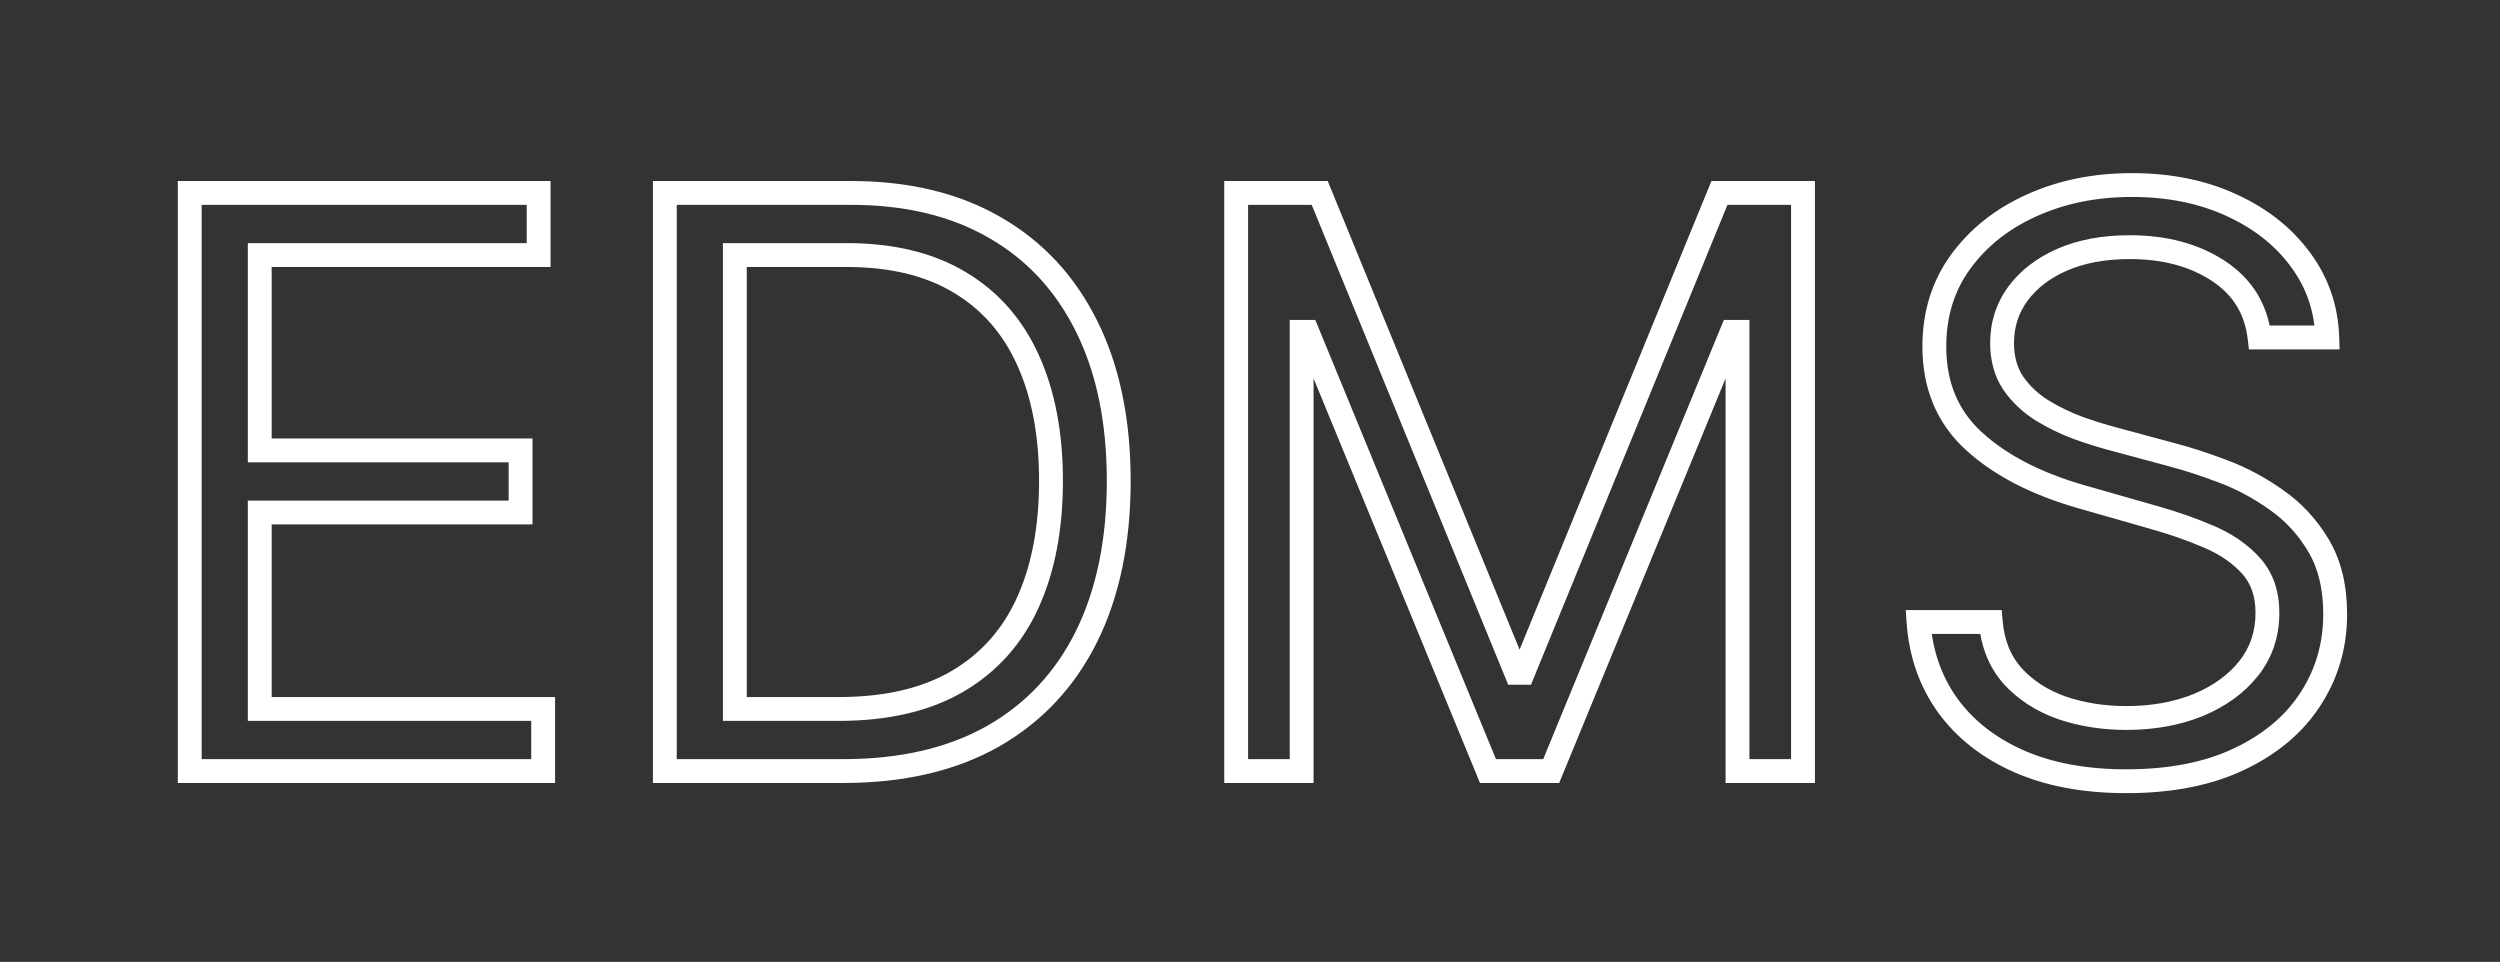 <svg width="629" height="242" viewBox="0 0 629 242" fill="none" xmlns="http://www.w3.org/2000/svg">
<rect x="0" y="0" width="629" height="242" fill="#333333" stroke="none"/>
<mask id="path-1-outside-1_27_7" maskUnits="userSpaceOnUse" x="44" y="43" width="547" height="157" fill="black">
<rect fill="white" x="44" y="43" width="547" height="157"/>
<path d="M47.739 194V48.545H135.523V64.171H65.352V113.318H130.977V128.943H65.352V178.375H136.659V194H47.739ZM212.156 194H167.27V48.545H214.145C228.255 48.545 240.329 51.457 250.366 57.281C260.404 63.058 268.098 71.367 273.449 82.21C278.799 93.006 281.474 105.932 281.474 120.989C281.474 136.14 278.776 149.185 273.378 160.122C267.98 171.012 260.12 179.393 249.798 185.264C239.476 191.088 226.929 194 212.156 194ZM184.884 178.375H211.02C223.046 178.375 233.013 176.055 240.92 171.415C248.828 166.775 254.723 160.17 258.605 151.599C262.488 143.029 264.429 132.826 264.429 120.989C264.429 109.246 262.511 99.137 258.676 90.662C254.841 82.139 249.112 75.605 241.489 71.06C233.866 66.467 224.372 64.171 213.009 64.171H184.884V178.375ZM311.02 48.545H332.043L381.474 169.284H383.179L432.611 48.545H453.634V194H437.156V83.489H435.736L390.281 194H374.372L328.918 83.489H327.497V194H311.02V48.545ZM568.495 84.909C567.643 77.712 564.186 72.125 558.126 68.148C552.065 64.171 544.631 62.182 535.825 62.182C529.385 62.182 523.751 63.224 518.921 65.307C514.139 67.39 510.398 70.255 507.7 73.901C505.048 77.546 503.722 81.689 503.722 86.329C503.722 90.212 504.646 93.55 506.492 96.344C508.386 99.09 510.801 101.386 513.737 103.233C516.672 105.032 519.75 106.524 522.969 107.707C526.189 108.844 529.148 109.767 531.847 110.477L546.62 114.455C550.408 115.449 554.622 116.822 559.262 118.574C563.95 120.326 568.424 122.717 572.685 125.747C576.994 128.73 580.545 132.565 583.339 137.253C586.132 141.94 587.529 147.693 587.529 154.511C587.529 162.371 585.469 169.473 581.35 175.818C577.278 182.163 571.312 187.205 563.452 190.946C555.64 194.687 546.147 196.557 534.972 196.557C524.556 196.557 515.536 194.876 507.913 191.514C500.337 188.152 494.371 183.465 490.015 177.452C485.706 171.438 483.268 164.455 482.7 156.5H500.881C501.355 161.992 503.201 166.538 506.421 170.136C509.688 173.687 513.808 176.339 518.779 178.091C523.798 179.795 529.196 180.648 534.972 180.648C541.696 180.648 547.733 179.559 553.083 177.381C558.433 175.155 562.671 172.078 565.796 168.148C568.921 164.17 570.484 159.53 570.484 154.227C570.484 149.398 569.134 145.468 566.435 142.438C563.737 139.407 560.185 136.945 555.782 135.051C551.379 133.157 546.62 131.5 541.506 130.08L523.609 124.966C512.245 121.699 503.249 117.035 496.62 110.974C489.991 104.914 486.677 96.983 486.677 87.182C486.677 79.038 488.879 71.936 493.282 65.875C497.733 59.767 503.699 55.032 511.18 51.67C518.708 48.261 527.112 46.557 536.393 46.557C545.768 46.557 554.101 48.238 561.393 51.599C568.684 54.914 574.461 59.459 578.722 65.236C583.031 71.012 585.304 77.57 585.54 84.909H568.495Z"/>
</mask>
<path d="M47.739 194H44.739V197H47.739V194ZM47.739 48.545V45.545H44.739V48.545H47.739ZM135.523 48.545H138.523V45.545H135.523V48.545ZM135.523 64.171V67.171H138.523V64.171H135.523ZM65.352 64.171V61.17H62.352V64.171H65.352ZM65.352 113.318H62.352V116.318H65.352V113.318ZM130.977 113.318H133.977V110.318H130.977V113.318ZM130.977 128.943V131.943H133.977V128.943H130.977ZM65.352 128.943V125.943H62.352V128.943H65.352ZM65.352 178.375H62.352V181.375H65.352V178.375ZM136.659 178.375H139.659V175.375H136.659V178.375ZM136.659 194V197H139.659V194H136.659ZM50.739 194V48.545H44.739V194H50.739ZM47.739 51.545H135.523V45.545H47.739V51.545ZM132.523 48.545V64.171H138.523V48.545H132.523ZM135.523 61.17H65.352V67.171H135.523V61.17ZM62.352 64.171V113.318H68.352V64.171H62.352ZM65.352 116.318H130.977V110.318H65.352V116.318ZM127.977 113.318V128.943H133.977V113.318H127.977ZM130.977 125.943H65.352V131.943H130.977V125.943ZM62.352 128.943V178.375H68.352V128.943H62.352ZM65.352 181.375H136.659V175.375H65.352V181.375ZM133.659 178.375V194H139.659V178.375H133.659ZM136.659 191H47.739V197H136.659V191ZM167.27 194H164.27V197H167.27V194ZM167.27 48.545V45.545H164.27V48.545H167.27ZM250.366 57.281L248.861 59.876L248.87 59.881L250.366 57.281ZM273.449 82.21L270.759 83.538L270.761 83.542L273.449 82.21ZM273.378 160.122L276.066 161.454L276.068 161.45L273.378 160.122ZM249.798 185.264L251.273 187.877L251.282 187.872L249.798 185.264ZM184.884 178.375H181.884V181.375H184.884V178.375ZM240.92 171.415L239.402 168.827L240.92 171.415ZM258.676 90.662L255.94 91.893L255.943 91.899L258.676 90.662ZM241.489 71.06L239.94 73.629L239.952 73.636L241.489 71.06ZM184.884 64.171V61.17H181.884V64.171H184.884ZM212.156 191H167.27V197H212.156V191ZM170.27 194V48.545H164.27V194H170.27ZM167.27 51.545H214.145V45.545H167.27V51.545ZM214.145 51.545C227.84 51.545 239.37 54.369 248.861 59.876L251.872 54.686C241.287 48.545 228.67 45.545 214.145 45.545V51.545ZM248.87 59.881C258.369 65.348 265.659 73.203 270.759 83.538L276.139 80.883C270.538 69.531 262.439 60.768 251.863 54.681L248.87 59.881ZM270.761 83.542C275.861 93.833 278.474 106.281 278.474 120.989H284.474C284.474 105.582 281.737 92.178 276.137 80.878L270.761 83.542ZM278.474 120.989C278.474 135.789 275.838 148.358 270.688 158.795L276.068 161.45C281.713 150.012 284.474 136.492 284.474 120.989H278.474ZM270.69 158.79C265.551 169.158 258.104 177.088 248.315 182.657L251.282 187.872C262.136 181.698 270.409 172.867 276.066 161.454L270.69 158.79ZM248.324 182.651C238.55 188.166 226.538 191 212.156 191V197C227.32 197 240.403 194.01 251.272 187.877L248.324 182.651ZM184.884 181.375H211.02V175.375H184.884V181.375ZM211.02 181.375C223.418 181.375 233.949 178.984 242.439 174.002L239.402 168.827C232.077 173.126 222.675 175.375 211.02 175.375V181.375ZM242.439 174.002C250.895 169.04 257.207 161.956 261.338 152.837L255.872 150.361C252.238 158.383 246.76 164.509 239.402 168.827L242.439 174.002ZM261.338 152.837C265.436 143.792 267.429 133.146 267.429 120.989H261.429C261.429 132.506 259.54 142.267 255.872 150.361L261.338 152.837ZM267.429 120.989C267.429 108.928 265.46 98.377 261.409 89.425L255.943 91.899C259.563 99.898 261.429 109.565 261.429 120.989H267.429ZM261.412 89.431C257.338 80.379 251.205 73.361 243.025 68.483L239.952 73.636C247.018 77.85 252.343 83.9 255.94 91.893L261.412 89.431ZM243.037 68.49C234.834 63.548 224.769 61.17 213.009 61.17V67.171C223.975 67.171 232.898 69.386 239.94 73.629L243.037 68.49ZM213.009 61.17H184.884V67.171H213.009V61.17ZM181.884 64.171V178.375H187.884V64.171H181.884ZM311.02 48.545V45.545H308.02V48.545H311.02ZM332.043 48.545L334.819 47.409L334.056 45.545H332.043V48.545ZM381.474 169.284L378.698 170.421L379.461 172.284H381.474V169.284ZM383.179 169.284V172.284H385.192L385.955 170.421L383.179 169.284ZM432.611 48.545V45.545H430.597L429.834 47.409L432.611 48.545ZM453.634 48.545H456.634V45.545H453.634V48.545ZM453.634 194V197H456.634V194H453.634ZM437.156 194H434.156V197H437.156V194ZM437.156 83.489H440.156V80.489H437.156V83.489ZM435.736 83.489V80.489H433.726L432.961 82.347L435.736 83.489ZM390.281 194V197H392.291L393.056 195.141L390.281 194ZM374.372 194L371.598 195.141L372.362 197H374.372V194ZM328.918 83.489L331.692 82.347L330.928 80.489H328.918V83.489ZM327.497 83.489V80.489H324.497V83.489H327.497ZM327.497 194V197H330.497V194H327.497ZM311.02 194H308.02V197H311.02V194ZM311.02 51.545H332.043V45.545H311.02V51.545ZM329.266 49.682L378.698 170.421L384.251 168.147L334.819 47.409L329.266 49.682ZM381.474 172.284H383.179V166.284H381.474V172.284ZM385.955 170.421L435.387 49.682L429.834 47.409L380.403 168.147L385.955 170.421ZM432.611 51.545H453.634V45.545H432.611V51.545ZM450.634 48.545V194H456.634V48.545H450.634ZM453.634 191H437.156V197H453.634V191ZM440.156 194V83.489H434.156V194H440.156ZM437.156 80.489H435.736V86.489H437.156V80.489ZM432.961 82.347L387.507 192.859L393.056 195.141L438.51 84.63L432.961 82.347ZM390.281 191H374.372V197H390.281V191ZM377.147 192.859L331.692 82.347L326.143 84.63L371.598 195.141L377.147 192.859ZM328.918 80.489H327.497V86.489H328.918V80.489ZM324.497 83.489V194H330.497V83.489H324.497ZM327.497 191H311.02V197H327.497V191ZM314.02 194V48.545H308.02V194H314.02ZM568.495 84.909L565.516 85.262L565.829 87.909H568.495V84.909ZM558.126 68.148L556.48 70.656L556.48 70.656L558.126 68.148ZM518.921 65.307L517.733 62.552L517.723 62.556L518.921 65.307ZM507.7 73.901L505.288 72.116L505.281 72.126L505.273 72.136L507.7 73.901ZM506.492 96.344L503.99 97.998L504.006 98.023L504.023 98.047L506.492 96.344ZM513.737 103.233L512.139 105.772L512.154 105.782L512.169 105.791L513.737 103.233ZM522.969 107.707L521.934 110.523L521.953 110.53L521.971 110.536L522.969 107.707ZM531.847 110.477L532.627 107.58L532.619 107.578L532.611 107.576L531.847 110.477ZM546.62 114.455L545.84 117.351L545.849 117.354L545.858 117.356L546.62 114.455ZM559.262 118.574L558.202 121.381L558.212 121.384L559.262 118.574ZM572.685 125.747L570.947 128.192L570.962 128.203L570.978 128.214L572.685 125.747ZM583.339 137.253L585.916 135.717L585.916 135.717L583.339 137.253ZM581.35 175.818L578.834 174.185L578.83 174.191L578.825 174.198L581.35 175.818ZM563.452 190.946L562.163 188.237L562.157 188.24L563.452 190.946ZM507.913 191.514L506.696 194.256L506.702 194.259L507.913 191.514ZM490.015 177.452L487.576 179.199L487.581 179.205L487.585 179.212L490.015 177.452ZM482.7 156.5V153.5H479.478L479.707 156.714L482.7 156.5ZM500.881 156.5L503.87 156.242L503.634 153.5H500.881V156.5ZM506.421 170.136L504.185 172.137L504.199 172.152L504.213 172.168L506.421 170.136ZM518.779 178.091L517.782 180.92L517.798 180.926L517.814 180.932L518.779 178.091ZM553.083 177.381L554.214 180.159L554.225 180.155L554.235 180.151L553.083 177.381ZM565.796 168.148L568.144 170.015L568.15 170.008L568.155 170.001L565.796 168.148ZM566.435 142.438L568.676 140.442L568.676 140.442L566.435 142.438ZM555.782 135.051L554.597 137.807L554.597 137.807L555.782 135.051ZM541.506 130.08L540.682 132.964L540.693 132.967L540.703 132.97L541.506 130.08ZM523.609 124.966L522.78 127.849L522.785 127.85L523.609 124.966ZM496.62 110.974L494.596 113.189L494.596 113.189L496.62 110.974ZM493.282 65.875L490.857 64.108L490.855 64.112L493.282 65.875ZM511.18 51.67L512.409 54.407L512.417 54.403L511.18 51.67ZM561.393 51.599L560.137 54.324L560.144 54.327L560.151 54.331L561.393 51.599ZM578.722 65.236L576.308 67.017L576.313 67.023L576.318 67.029L578.722 65.236ZM585.54 84.909V87.909H588.639L588.539 84.812L585.54 84.909ZM571.474 84.556C570.518 76.479 566.573 70.103 559.772 65.64L556.48 70.656C561.8 74.147 564.768 78.945 565.516 85.262L571.474 84.556ZM559.772 65.64C553.126 61.278 545.089 59.182 535.825 59.182V65.182C544.173 65.182 551.004 67.063 556.48 70.656L559.772 65.64ZM535.825 59.182C529.066 59.182 523.012 60.275 517.733 62.552L520.109 68.061C524.49 66.172 529.705 65.182 535.825 65.182V59.182ZM517.723 62.556C512.532 64.818 508.344 67.987 505.288 72.116L510.111 75.686C512.453 72.522 515.746 69.963 520.119 68.057L517.723 62.556ZM505.273 72.136C502.237 76.311 500.722 81.075 500.722 86.329H506.722C506.722 82.303 507.859 78.782 510.126 75.665L505.273 72.136ZM500.722 86.329C500.722 90.704 501.769 94.639 503.99 97.998L508.995 94.689C507.522 92.461 506.722 89.72 506.722 86.329H500.722ZM504.023 98.047C506.157 101.141 508.873 103.718 512.139 105.772L515.334 100.694C512.729 99.055 510.616 97.038 508.962 94.641L504.023 98.047ZM512.169 105.791C515.272 107.693 518.528 109.271 521.934 110.523L524.005 104.892C520.971 103.776 518.072 102.371 515.304 100.675L512.169 105.791ZM521.971 110.536C525.252 111.694 528.291 112.643 531.084 113.378L532.611 107.576C530.006 106.891 527.127 105.993 523.968 104.878L521.971 110.536ZM531.067 113.374L545.84 117.351L547.4 111.558L532.627 107.58L531.067 113.374ZM545.858 117.356C549.523 118.318 553.636 119.656 558.202 121.38L560.322 115.767C555.608 113.988 551.293 112.58 547.382 111.553L545.858 117.356ZM558.212 121.384C562.644 123.041 566.888 125.306 570.947 128.192L574.424 123.302C569.96 120.128 565.255 117.611 560.312 115.764L558.212 121.384ZM570.978 128.214C574.919 130.942 578.179 134.454 580.762 138.789L585.916 135.717C582.912 130.676 579.069 126.518 574.393 123.281L570.978 128.214ZM580.762 138.789C583.217 142.909 584.529 148.1 584.529 154.511H590.529C590.529 147.286 589.047 140.972 585.916 135.717L580.762 138.789ZM584.529 154.511C584.529 161.815 582.625 168.346 578.834 174.185L583.866 177.452C588.314 170.601 590.529 162.927 590.529 154.511H584.529ZM578.825 174.198C575.1 180.002 569.597 184.699 562.163 188.237L564.742 193.655C573.027 189.712 579.456 184.323 583.875 177.439L578.825 174.198ZM562.157 188.24C554.848 191.739 545.824 193.557 534.972 193.557V199.557C546.47 199.557 556.431 197.634 564.748 193.652L562.157 188.24ZM534.972 193.557C524.871 193.557 516.282 191.926 509.123 188.769L506.702 194.259C514.789 197.826 524.24 199.557 534.972 199.557V193.557ZM509.129 188.772C501.98 185.599 496.455 181.228 492.444 175.692L487.585 179.212C492.287 185.702 498.694 190.705 506.696 194.256L509.129 188.772ZM492.454 175.704C488.493 170.177 486.224 163.733 485.692 156.286L479.707 156.714C480.312 165.176 482.92 172.7 487.576 179.199L492.454 175.704ZM482.7 159.5H500.881V153.5H482.7V159.5ZM497.892 156.758C498.413 162.801 500.473 167.987 504.185 172.137L508.657 168.136C505.93 165.089 504.296 161.183 503.87 156.242L497.892 156.758ZM504.213 172.168C507.843 176.112 512.391 179.021 517.782 180.92L519.776 175.261C515.224 173.657 511.534 171.263 508.629 168.105L504.213 172.168ZM517.814 180.932C523.171 182.751 528.897 183.648 534.972 183.648V177.648C529.495 177.648 524.425 176.84 519.744 175.25L517.814 180.932ZM534.972 183.648C542.021 183.648 548.451 182.505 554.214 180.159L551.952 174.602C547.015 176.612 541.371 177.648 534.972 177.648V183.648ZM554.235 180.151C559.981 177.761 564.658 174.4 568.144 170.015L563.448 166.281C560.685 169.756 556.886 172.55 551.931 174.611L554.235 180.151ZM568.155 170.001C571.717 165.468 573.484 160.167 573.484 154.227H567.484C567.484 158.893 566.126 162.872 563.437 166.294L568.155 170.001ZM573.484 154.227C573.484 148.81 571.954 144.123 568.676 140.442L564.195 144.433C566.315 146.813 567.484 149.986 567.484 154.227H573.484ZM568.676 140.442C565.637 137.03 561.701 134.331 556.967 132.295L554.597 137.807C558.669 139.559 561.836 141.784 564.195 144.433L568.676 140.442ZM556.967 132.295C552.427 130.343 547.54 128.642 542.309 127.189L540.703 132.97C545.7 134.358 550.33 135.972 554.597 137.807L556.967 132.295ZM542.331 127.195L524.433 122.081L522.785 127.85L540.682 132.964L542.331 127.195ZM524.438 122.083C513.384 118.905 504.841 114.426 498.644 108.76L494.596 113.189C501.656 119.644 511.106 124.493 522.78 127.849L524.438 122.083ZM498.644 108.76C492.698 103.324 489.677 96.227 489.677 87.182H483.677C483.677 97.739 487.285 106.504 494.596 113.189L498.644 108.76ZM489.677 87.182C489.677 79.613 491.711 73.141 495.709 67.638L490.855 64.112C486.046 70.73 483.677 78.463 483.677 87.182H489.677ZM495.707 67.642C499.824 61.991 505.362 57.574 512.409 54.407L509.95 48.934C502.035 52.491 495.641 57.543 490.857 64.108L495.707 67.642ZM512.417 54.403C519.512 51.191 527.487 49.557 536.393 49.557V43.557C526.738 43.557 517.905 45.332 509.942 48.938L512.417 54.403ZM536.393 49.557C545.406 49.557 553.3 51.172 560.137 54.324L562.649 48.875C554.903 45.304 546.129 43.557 536.393 43.557V49.557ZM560.151 54.331C567.032 57.458 572.384 61.698 576.308 67.017L581.136 63.455C576.538 57.221 570.336 52.369 562.634 48.868L560.151 54.331ZM576.318 67.029C580.252 72.305 582.325 78.267 582.542 85.006L588.539 84.812C588.283 76.873 585.81 69.72 581.127 63.442L576.318 67.029ZM585.54 81.909H568.495V87.909H585.54V81.909Z" fill="white" mask="url(#path-1-outside-1_27_7)"/>
</svg>
